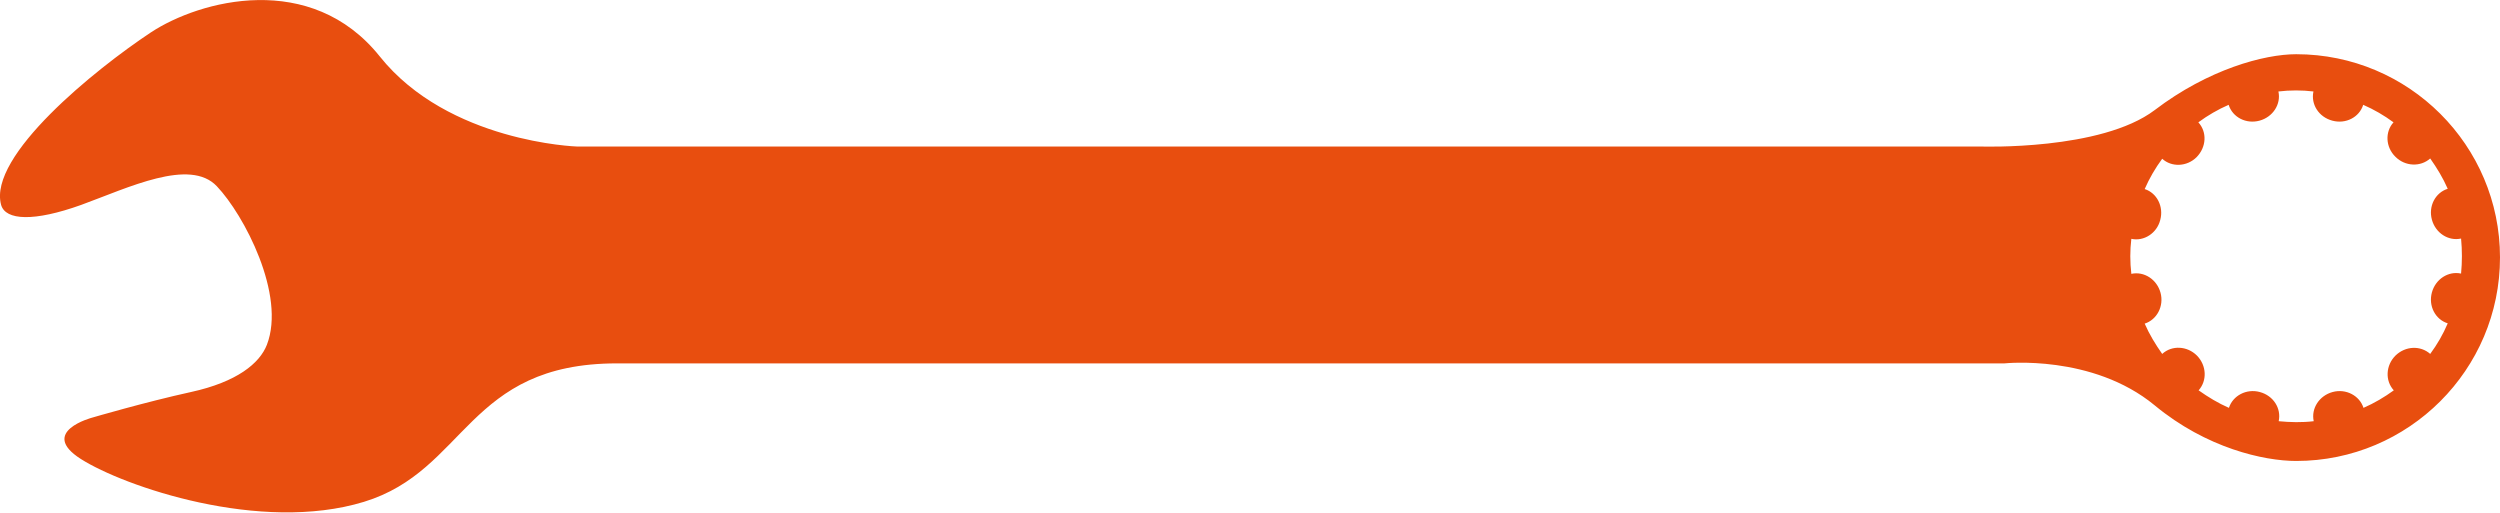 <?xml version="1.0" encoding="utf-8"?>
<!-- Generator: Adobe Illustrator 26.5.0, SVG Export Plug-In . SVG Version: 6.00 Build 0)  -->
<svg version="1.1" id="Ebene_1" xmlns="http://www.w3.org/2000/svg" xmlns:xlink="http://www.w3.org/1999/xlink" x="0px" y="0px"
	 viewBox="0 0 899.2 184.4" style="enable-background:new 0 0 899.2 184.4;" xml:space="preserve">
<style type="text/css">
	.st0{fill:#2D95D3;}
	.st1{fill:#E84E0F;}
	.st2{fill:#E84E0F;stroke:#E84E0F;stroke-width:0.73;stroke-miterlimit:10;}
	.st3{fill:#E84E0F;stroke:#E84E0F;stroke-width:0.374;stroke-miterlimit:10;}
</style>
<g>
	<g>
		<g>
			<path class="st0" d="M1770.9-520.8c0,0-10.9-24.3-23.8-49.7c-14.3-28.2-29.3-52.1-31.2-59.8c-1.3-5.3,2.1-5.3,3.1-9.3
				c1-4-4.3-8.3-8.3-10.3c-4-2-13,0.7-20.7,2.2c-7.7,1.5-14.7,3.5-20.1,7.3c-5.3,3.8-9.7,4.7-9.7,4.7s-69.7,14.2-71.8,14.9
				c-2.1,0.6-1.5,2.4-1.5,2.4l0.4,2l-458.8,88.2c0,0-28.6,40-30.5,43c-1.9,3-1.9,5.8-1.9,5.8v5v3.2l5-3.2v3.2l5-3.2v3.2l5-3.2v3.2
				l5-3.2v3.2l5-3.2v3.2l5-3.2v3.2l5-3.2v3.2l5-3.2v3.2l5-3.2v3.2l5-3.2v3.2l5-3.2v3.2l5-3.2v3.2l5-3.2v3.2l5-3.2v3.2l5-3.2v3.2
				l5-3.2v3.2l5-3.2v3.2l5-3.2v3.2l5-3.2v3.2l5-3.2v3.2l5-3.2v3.2l5-3.2v3.2l5-3.2v3.2l5-3.2v3.2l5-3.2v3.2l5-3.2v3.2l5-3.2v3.2
				l5-3.2v3.2l5-3.2v3.2l5-3.2v3.2l5-3.2v3.2l5-3.2v3.2l5-3.2v3.2l5-3.2v3.2l5-3.2v3.2l5-3.2v3.2l5-3.2v3.2l5-3.2v3.2l5-3.2v3.2
				l5-3.2v3.2l5-3.2v3.2l5-3.2v3.2l5-3.2v3.2l5-3.2v3.2l5-3.2v3.2l5-3.2v3.2l5-3.2v3.2l5-3.2v3.2l5-3.2v3.2l5-3.2v3.2l5-3.2v3.2
				l5-3.2v3.2l5-3.2v3.2l5-3.2v3.2l5-3.2v3.2l5-3.2v3.2l5-3.2v3.2l5-3.2v3.2l5-3.2v3.2l5-3.2v3.2l5-3.2v3.2l5-3.2v3.2l5-3.2v3.2
				l5-3.2v3.2l5-3.2v3.2l5-3.2v3.2l5-3.2v3.2l5-3.2v3.2l5-3.2v3.2l5-3.2v3.2l5-3.2v3.2l5-3.2v3.2l5-3.2v3.2l5-3.2v3.2l5-3.2v3.2
				l5-3.2v3.2l5-3.2v3.2l5-3.2v3.2l5-3.2v3.2l5-3.2v3.2l5-3.2v3.2l5-3.2v3.2l5-3.2v3.2l5-3.2v3.2l5-3.2v3.2l5-3.2v3.2l5-3.2v3.2
				l5-3.2v3.2l5-3.2v3.2l5-3.2v3.2l5-3.2v3.2l5-3.2v3.2l5-3.2v3.2l5-3.2v3.2l5-3.2v3.2l5-3.2v3.2l5-3.2v3.2l5-3.2v3.2l5-3.2v3.2
				l5-3.2v3.2l5-3.2v3.2l5-3.2v3.2l5-3.2v3.2l5-3.2v3.2l5-3.2v3.2l5-3.2v3.2l5-3.2v3.2l5-3.2v3.2l5-3.2v3.2l5-3.2v3.2l5-3.2v3.2
				l5-3.2v3.2l5-3.2v3.2l5-3.2v3.2l5-3.2v3.2l5-3.2v3.2l5-3.2l3.2-20.6c7.3-0.6,12.2-1,17.8-2.2c5.6-1.2,59.7-14.2,65.9-16.6
				C1773.4-514.8,1772.3-518.5,1770.9-520.8 M1714.1-513.1c-7.3,1.8-15.4,2.2-23-3.4c-7.6-5.6-29.5-19.9-37.1-28.3
				c-5-5.5-7.9-11.6-10.3-23.2c-2.4-11.6-6-30.3-6-30.3s-1.7-9.3,6.5-11.2c8.2-1.9,25.4-4.8,25.4-4.8s8.6-2.5,11.3,4.7
				c2.7,7.3,22.3,53,38.1,79C1723.7-522.6,1721.4-514.9,1714.1-513.1"/>
		</g>
	</g>
</g>
<g>
	<g>
		<g>
			<path class="st1" d="M2088.4-1434.2l75.5-1.3l0.2,2.6c7.2-0.6,6.7,3.8,6.7,3.8l0.6,7.5c0,0,55.9-5.3,86.6-6.9
				c30.8-1.6,41.2,10.6,41.2,10.6c8.8-2.1,9.9,4.4,9.9,4.4l0.8,10.3l10.9-0.9l16.2,4.2c0,0,3.3,1.2,3.4,3.5c0.2,2.3,0.4,5.5,0.4,5.5
				l43.4,8.9l1.3,16.7l-41.5,15.7c0,0,0.3,3.2,0.4,5.5c0.2,2.3-2.9,4-2.9,4l-15.3,6.7l-10.9,0.9l0.8,10.3c0,0,0,6.6-9,5.9
				c0,0-8.5,13.7-39.1,17c-30.6,3.3-86.6,6.9-86.6,6.9l0.6,7.5c0,0,1.2,4.2-6,4.8l0.2,2.6l-47.4,6.7l-3.1,28.7c0,0-1.5,5.4-9.6,7.3
				c-8.1,1.9-14.6,3.1-14.6,3.1v2.3c0,0,10.3-1.1,9.6,3.8c-0.8,5-6.3,27.7,0.2,46.3c1.7,5,10.9,16.9,6.7,19.9
				c-4.2,3.1-29.5,6.5-29.5,6.5s6.9,6.1,1.2,10c-5.8,3.8-13,0.4-21.1,9.6c-8,9.2-8.8,30.2-10.3,39c-1.5,8.8-6.1,39.8-13,59
				c-6.9,19.1-16.5,49.8-13,75c3.5,25.3,19.3,38.7,44.6,41c0,0,15.1,0.4,14.4,10.4l48.6,5c0,0,8.4-0.4,8.1,6.1c0,0,16.5,6.9,16.1,13
				c-0.4,6.1-5.4,8.4-5.4,8.4s6.1,4.2-1.5,11.5c0,0,1.9,134.8-6.1,157c-8.1,22.2-34.9,35.8-57.1,35.8h-186.5c0,0-23.2,1-38.9-45.7
				c-15.7-46.7-6.1-90.4-6.1-90.4s1.5-9.6,15.3-14.9c0,0-2.1-6.5,1-8.8c0,0-3.8-4.6-3.8-9.6c0,0-5-3.8-4.6-9.6
				c0.4-5.8,0-19.2,0-19.2s0-3.8,4.2-8.8c4.2-5,28-33.3,28-33.3s5.4-6.9,3.4-19.9c-1.9-13-11.9-89.6-0.8-151.3
				c11.1-61.6,19.1-68.9,14.6-90.4c-4.6-21.4-18-30.6-43.3-32.5c-25.3-1.9-57.2-2.8-69.7-14.6c-6.5-6.1-11.1-16.5-11.1-16.5h-3.8
				c0,0-15.4-10.2-20.3-27.2c-4.6-16.1,1.2-13-11.9-28c-13-14.9-13-21.4-14.6-34.5c-1.5-13,0.4-29.9,6.9-38.3
				c6.5-8.4,8-11.9,8.8-24.5c0.8-12.6,15.3-31,25.7-33.7c10.3-2.7,70.4-13.4,70.4-13.4s8.4-2.3,21.8,7.7l140.9-5.4
				c0,0,5.4-6.5,14.2-6.9c8.8-0.4,33.7,0,33.7,0s6.5-1.2,14.2,7.7H2088.4z"/>
		</g>
	</g>
</g>
<g>
	<g>
		<g>
			<path class="st1" d="M3575.3-827.6h-224.2v0c0,0,1.4-6.8-4.6-11.5c-6.4-5-8.6-14.3-8.8-32.6c-0.2-13.5,1.4-67.6,7.5-115
				c6-47.4,7.3-72.3,6.7-108.9c-0.7-36.6-5.4-97.7-5.8-127.3c-0.3-24.2-2.2-31.5,1.6-50.6c3.8-19.1,9.5-38.8-41.1-38.2
				c-50.6-0.6-44.9,19.1-41.1,38.2c3.8,19.1,1.9,26.4,1.6,50.6c-0.4,29.6-5.1,90.7-5.7,127.3c-0.6,36.6,0.6,61.4,6.7,108.9
				c6.1,47.4,7.7,101.5,7.5,115c-0.2,18.4-2.3,27.6-8.8,32.6c-6,4.7-4.7,11.5-4.7,11.5v0H3038c-5.6,0-10.2,4.6-10.2,10.2
				c0,4,2.4,7.5,5.7,9.1v102.8c0,1.5,1.2,2.7,2.7,2.7h2.1v195.6c0,5.9,4.8,10.8,10.8,10.8h515c5.9,0,10.8-4.8,10.8-10.8v-195.6h2.1
				c1.5,0,2.7-1.2,2.7-2.7v-102.8c3.4-1.7,5.7-5.1,5.7-9.1C3585.5-823.1,3580.9-827.6,3575.3-827.6 M3306.6-1223.9
				c-11.1,0-20.1-9-20.1-20.1c0-11.1,9-20.1,20.1-20.1c11.1,0,20.1,9,20.1,20.1C3326.8-1232.9,3317.7-1223.9,3306.6-1223.9"/>
		</g>
	</g>
</g>
<g>
	<g>
		<g>
			<path class="st0" d="M1956.6-1134.6c-2.2,0-4,0.9-4,2.1v0.6h-104.8c0.1-1,0.1-0.5,0.1-1.6c0-15.7-12.9-66.9-19.4-91.4
				c0.3-0.4,0.5-0.8,0.6-1.3l8.2-35.7c0.4-1.7-0.7-3.5-2.4-3.9l-18.7-4.2c-1.2-0.3-2.3,0.1-3.1,0.9c-18.9-35-53.1-57.8-94.9-57.8
				c-8.8,0-17.2,1-25.4,3c-0.8-3.8-5.4-2.8-5.4-2.8c-11.1,2.3-18.9,6.9-18.9,6.9s-3.9,1.7-2.9,6.5c-4.9,2.7-9.6,5.8-13.9,9.3
				c-2.5-2.9-6.3-0.1-6.3-0.1c-8.9,7-16.1,16-16.1,16s-2.7,3.2,0.3,7.2c-3.3,4.6-6.2,9.5-8.7,14.7c-3.7-2.1-5.6,1.6-5.6,1.6
				c-4.9,10.2-8,22.4-8,22.4s-1.1,4.4,3.9,6.5c-0.9,5.6-1.4,11.4-1.4,17.3c0,12.8,2.3,25,6.2,36.4c1.6,4.6,4.6,16.7,2.3,23.6
				c-2.3,6.9-14.3,30.7-1.5,43.4c12.8,12.8,25.5,10.3,36.6,5.7c11.1-4.6,20.5-9.6,28.9-6.7c11.3,3.9,23.4,6.1,36.1,6.1h105
				c0,0,17.8-0.6,23.2-14.8h106.2v25.9c0,1.1,1.8,2.1,4,2.1c2.2,0,4-0.9,4-2.1v-34C1960.6-1133.7,1958.8-1134.6,1956.6-1134.6"/>
		</g>
	</g>
</g>
<g>
	<g>
		<g>
			<path class="st0" d="M3524.4-1142.9c5.5,1.8,11.3,2.8,17.3,2.8c6,0,11.8-1,17.3-2.8v-105.2c-5.4-1.8-11.3-2.8-17.3-2.8
				c-6.1,0-11.9,1-17.3,2.8V-1142.9z"/>
			<rect x="3524.4" y="-1167.2" class="st0" width="34.6" height="5.9"/>
			<rect x="3524.4" y="-1226" class="st0" width="34.6" height="5.9"/>
			<path class="st0" d="M3541.7-1212.6c5.5,0,10,4.5,10,10v18.4c0,5.5-4.5,10-10,10h0c-5.5,0-10-4.5-10-10v-18.4
				C3531.7-1208.1,3536.2-1212.6,3541.7-1212.6L3541.7-1212.6z"/>
		</g>
	</g>
</g>
<g>
	<g>
		<g>
			<path class="st0" d="M139.5-951.9v-57.8c0-47.1,36.2-79.2,36.2-79.2v50.3h-2.5c-1.1,0-2.1,0.9-2.1,2.1l0.5,24.5
				c0,6.5,6.2,7.4,6.2,7.4h52.9v55.7L139.5-951.9z"/>
			<path class="st0" d="M1352.3-987.5H529.2v-23.3c0-2.3-1.9-4.2-4.2-4.2H379.4v-11h8.9c2.5,0,4.5-2,4.5-4.5v-9.5
				c0-2.5-2-4.5-4.5-4.5h-28.5c-2.5,0-4.5,2-4.5,4.5v9.5c0,2.5,2,4.5,4.5,4.5h8.9v11H224.5c-2.3,0-4.1,1.9-4.1,4.2v23.3h-99
				c-1.1,0-2.1,0.9-2.1,2.1v2.7H95.6v-29.9c0-56.9-33.2-79.2-33.2-79.2v50.3h0.5c1.1,0,2.1,0.9,2.1,2.1v20.6c0,6.5-6.2,7.4-6.2,7.4
				H17.5v118.8c-1.4,13.1,3.2,36.1,3.2,36.1s26.1,124.5,34.2,149.2c8.1,24.7,37.8,33.9,37.8,33.9v-229.1h26.6v2.7
				c0,1.1,0.9,2.1,2.1,2.1h1230.9c1.1,0,2.1-0.9,2.1-2.1v-85.5C1354.4-986.6,1353.5-987.5,1352.3-987.5"/>
			<path class="st0" d="M527.7-908.9v46.4l-17.1,13.7h-41.5L454.9-863v-14.2H309.8c0,0-10.7,0-14.7,12.2
				c-3.9,12.2-49.3,158.8-49.3,158.8s-8.3,18.6-33.7,32.3v-165.7c0,0,1-10.3,6.8-13.7v-61.1L527.7-908.9z"/>
			<polygon class="st0" points="1349.9,-952.5 1441,-952.5 1447.6,-941.8 1472,-941.8 1472,-932.9 1349.3,-932.9 			"/>
		</g>
	</g>
</g>
<g>
	<g>
		<g>
			<path class="st1" d="M1676.7-1205.4h-127.9c-12.3,0-21.4,3.1-27.1,9.2c-9.3,10-8.4,26-8.4,26l0.1,0.6v364.2c4,0.7,7,4.1,7,8.3
				v68.1c0,4.6-3.7,8.4-8.4,8.4h-31.2c-4.6,0-8.4-3.8-8.4-8.4v-68.1c0-4.1,3-7.6,7-8.3v-362.8c0-0.8-0.1-2-0.1-3.5
				c0-9.2,1.9-30.6,17.3-47.4c12.4-13.5,30-20.3,52.3-20.3h127.9V-1205.4z"/>
			<path class="st1" d="M1733.5-1115h-102.4c-9.8,0-17.1,2.5-21.7,7.3c-7.4,8-6.7,20.8-6.7,20.8l0.1,0.4v352.6
				c3.2,0.6,5.6,3.3,5.6,6.6v54.5c0,3.7-3,6.7-6.7,6.7h-25c-3.7,0-6.7-3-6.7-6.7v-54.5c0-3.3,2.4-6,5.6-6.6v-351.4
				c0-0.6-0.1-1.6-0.1-2.8c0-7.4,1.5-24.5,13.8-37.9c9.9-10.8,24-16.2,41.8-16.2h102.4V-1115z"/>
			<path class="st1" d="M1784.3-1035.1h-73.9c-7.1,0-12.4,1.8-15.7,5.3c-5.4,5.7-4.8,15-4.8,15l0,0.3v327.3c2.3,0.4,4,2.4,4,4.8
				v39.4c0,2.7-2.2,4.8-4.8,4.8h-18c-2.7,0-4.9-2.2-4.9-4.8v-39.4c0-2.4,1.8-4.4,4-4.8v-326.5c0-0.5,0-1.1,0-2c0-5.3,1-17.7,10-27.4
				c7.2-7.8,17.3-11.7,30.2-11.7h73.9V-1035.1z"/>
		</g>
	</g>
</g>
<g>
	<g>
		<g>
			<path class="st1" d="M2610.5-938.8c-30.7,0-55.6-25-55.6-55.6c0-30.7,25-55.6,55.6-55.6c30.7,0,55.6,25,55.6,55.6
				C2666.1-963.8,2641.2-938.8,2610.5-938.8 M2610.5-1043.5c-27,0-49,22-49,49c0,27.1,22,49,49,49c27,0,49-22,49-49
				C2659.5-1021.5,2637.5-1043.5,2610.5-1043.5"/>
			<path class="st1" d="M2636.1-934.2c0,14.2-11.5,25.6-25.6,25.6c-14.2,0-25.6-11.5-25.6-25.6c0-14.1,11.5-25.6,25.6-25.6
				C2624.7-959.9,2636.1-948.4,2636.1-934.2"/>
			<path class="st1" d="M2625.3-1034.6c0,2.6-2.1,4.7-4.7,4.7h-20.3c-2.6,0-4.7-2.1-4.7-4.7v-8.9c0-2.6,2.1-4.7,4.7-4.7h20.3
				c2.6,0,4.7,2.1,4.7,4.7V-1034.6z"/>
			<path class="st1" d="M2625.3-1061c0,2.6-2.1,4.7-4.7,4.7h-20.2c-2.6,0-4.7-2.1-4.7-4.7v-70.4c0-2.6,2.1-4.7,4.7-4.7h20.2
				c2.6,0,4.7,2.1,4.7,4.7V-1061z"/>
			<path class="st1" d="M2624.9-1043.5c0,0-7.8-6.6-7.4-18.6h-14c0.4,11.9-7.4,18.6-7.4,18.6H2624.9z"/>
			<path class="st1" d="M2615.3-933l16.5-60.2c0,0,5-9.9,7.4-0.8c2.5,9.1,101.4,381.9,101.4,381.9s45.4,212,47,301.9L2615.3-933z"/>
			<path class="st1" d="M2605.7-933l-16.5-60.2c0,0-4.9-9.9-7.4-0.8c-2.5,9.1-101.4,381.9-101.4,381.9s-45.4,212-47,301.9
				L2605.7-933z"/>
			<path class="st1" d="M2664.8-778.4c0,2.6-2.1,4.7-4.7,4.7h-103.6c-2.6,0-4.7-2.1-4.7-4.7v-8.8c0-2.6,2.1-4.7,4.7-4.7h103.6
				c2.6,0,4.7,2.1,4.7,4.7V-778.4z"/>
			<path class="st1" d="M2857.7-774H2751c0,0-4.1,18.6-8.8,18.6c-4.7,0-8.8,0.6-11.3-6.3c-2.5-6.9-11-12-11-12c0,5.4-4.7,5-4.7,5
				h-26.4V-797h26.4c0,0,4.7-0.3,4.7,5c0,0,8.5-5,11-12c2.5-6.9,6.6-6.3,11.3-6.3c4.7,0,8.8,18.6,8.8,18.6h106.7V-774z"/>
		</g>
	</g>
</g>
<g>
	<g>
		<g>
			<path class="st0" d="M3930.2-1106.1c0,0,17,82,20.9,101.2c3.9,19.2,8.2,46.2,8.2,55.6v183.9c0,6.3-5.1,11.4-11.4,11.4h-57
				c-6.3,0-11.4-5.1-11.4-11.4v-105.7c-25.3,1.6-103.2,6.2-136.6,5.9c-40.2-0.4-139.6-7.3-195.8-4.5c-56.1,2.8-139.8,5.9-208,5.3
				c-68.2-0.6-236.5-4.3-328.4,2.6c-30.3,2.3-39.6,5.2-45.6-4.8c0,0-2-3.3-2.5-10.3c-1.4-20.6-1.4-64.6,3.6-72.3
				c6.3-9.7,15.3-7.2,45.6-5.3c92,5.8,260.2,0.1,328.4-1.2c68.2-1.4,151.8,0.7,208,2.9c56.1,2.2,155.6-5.9,195.7-6.8
				c32.9-0.7,109.2,2.9,135.6,4.3v-3.4c0,0,27.5-135.2,29.7-142.3c2.2-7.1,3.9-13.2,11.6-13.2
				C3928.5-1114.4,3930.2-1106.1,3930.2-1106.1"/>
		</g>
	</g>
</g>
<g>
	<g>
		<g>
			<path class="st0" d="M2322.7-841.3l-4-34.7v-80.3c0-4.7-10.4-8.6-10.4-8.6v-1.5c0-0.3,0.3-0.6,0.6-0.6h27.7
				c0.3,0,0.6,0.3,0.6,0.6v1.5c0,0-10.4,4-10.4,8.6v80.3L2322.7-841.3"/>
		</g>
	</g>
</g>
<g>
	<g>
		<g>
			<path class="st0" d="M2373.4-367.5c1,2.3,10.9,12.7,12.7,14.5c1.8,1.8,0.8,2.2,0.8,2.2c-6.1-1.6-5-2.2-5.9-4.7
				c-0.9-2.4-4.9-2.9-6.1-3.2c-1.9-0.5-2.7,2-2.7,2l-7.9-2.1c0,0,1.2-3.6-6-5.5c-8.1-2.1-26.6-9.5-29.6-10.9c-3-1.4-3.6,1-3.6,1
				l-7,26.8c0,0-0.6,2.4,2.7,2.6c3.3,0.3,23.1,2.9,31.1,5c7.3,1.9,7.9-1.9,7.9-1.9l7.9,2.1c0,0-0.6,2.5,1.3,3.1
				c1.1,0.3,4.9,1.8,6.8,0.2c2-1.7,1.4-2.8,7.5-1.2c0,0,0.7,0.9-1.8,1.6c-2.5,0.7-16.2,5-18.2,6.5c-2,1.5-1.4,3.9,0.3,3.5
				c1.8-0.5,16.9-5.9,20.5-6.4c0,0-0.3,1,0.9,1.3c1.1,0.3,5.4,1.1,7.7-2.6c0,0,0.9-1.3,2.3-0.9c1.4,0.4,2.8,0.7,2.8,0.7
				s1.4,0.2,1.1,1.5c-0.3,1.3-0.7,2.8-0.7,2.8s-0.6,1.6,0.8,2c1.3,0.3,5.6,1.5,7.8-0.5c0,0,2.4-2.2,3.5-1.9c0.9,0.2,2.9,0.8,2.9,0.8
				s1.4,0.2,1.1,1.5c-0.3,1.3-0.7,2.8-0.7,2.8s-0.6,1.6,0.8,2c1.3,0.3,5.6,1.5,7.8-0.5c0,0,2.4-2.2,3.5-1.9c0.9,0.2,2.9,0.8,2.9,0.8
				s1.4,0.2,1.1,1.5c-0.3,1.3-0.7,2.8-0.7,2.8s-0.6,1.6,0.8,2c1.3,0.3,5.6,1.5,7.8-0.5c0,0,2.4-2.2,3.5-1.9c0.9,0.2,2.9,0.8,2.9,0.8
				s1.6,0.2,1.2,1.5c-0.2,0.9-0.6,2.3-0.6,2.3s-0.6,1.5,0.6,1.8c1,0.3,5.7,1.6,9.4-2.4c0,0,0.3-0.5,1.5-0.1c1,0.3,3.5,0.9,3.5,0.9
				s1.2,0.4,0.9,1.5c-0.2,0.8-0.7,2.5-0.7,2.5s-0.3,1.1,0.8,1.4c0.9,0.2,4.6,1.2,12-0.9c0,0,1.8-0.9,2-1.9l1.3-5.1l-14.6-3.8
				l0.8-3.1l14.7,3.8l1.3-5.1c0.3-1.1-0.8-2.7-0.8-2.7c-5.3-5.4-9.1-6.4-10-6.6c-1.1-0.3-1.4,0.8-1.4,0.8s-0.4,1.6-0.6,2.5
				c-0.3,1.2-1.5,0.9-1.5,0.9s-2.5-0.7-3.5-0.9c-1.2-0.3-1.3-0.9-1.3-0.9c-1.3-5.3-6-6.4-7-6.7c-1.2-0.3-1.4,1.3-1.4,1.3
				s-0.4,1.4-0.6,2.3c-0.3,1.3-1.8,0.7-1.8,0.7s-2-0.5-2.9-0.8c-1.1-0.3-2.1-3.4-2.1-3.4c-0.9-2.8-5.3-4-6.6-4.3
				c-1.4-0.4-1.7,1.3-1.7,1.3s-0.4,1.5-0.7,2.8c-0.3,1.3-1.7,0.8-1.7,0.8s-2-0.5-2.9-0.8c-1.1-0.3-2.1-3.4-2.1-3.4
				c-0.9-2.8-5.3-4-6.6-4.3c-1.4-0.4-1.7,1.3-1.7,1.3s-0.4,1.5-0.7,2.8c-0.3,1.3-1.7,0.8-1.7,0.8s-2-0.5-2.9-0.8
				c-1.1-0.3-2.1-3.4-2.1-3.4c-0.9-2.8-5.3-4-6.6-4.3c-1.4-0.4-1.7,1.3-1.7,1.3s-0.4,1.5-0.7,2.8c-0.3,1.3-1.7,0.8-1.7,0.8
				s-1.3-0.4-2.8-0.7c-1.4-0.4-1.5-1.9-1.5-1.9c-0.2-4.4-4.3-5.7-5.5-6c-1.1-0.3-1.4,0.7-1.4,0.7c-2.8-2.2-13.4-14.3-14.7-15.6
				C2374.1-371.7,2372.4-369.8,2373.4-367.5 M2455.2-327.4l-0.8,3.1L2344.5-353c-0.9-0.2-1.4-1.1-1.2-2c0.2-0.9,1.1-1.4,2-1.2
				L2455.2-327.4z"/>
		</g>
	</g>
</g>
<g>
	<g>
		<g>
			<path class="st0" d="M3003.1-446.1c-3.2,4.1-6.6,1.5-6.6,1.5c-222.8-101.5-347.7-14.3-360.2,6.9c-29.8,46.7,9.3,87.6,9.3,87.6
				c10.5,13.3,38.8,23.2,40.1,28.2c1.2,4.4-3.2,5.3-9.9,14.6c-8.3,14.5,11.2,12.9,11.2,12.9c46.9-6.5,88-22.4,88-22.4
				c112.5-6.8,134.7-40.7,142.8-51.3c8.5-11.2,21.1-45.1,21.1-45.1c4.9-9.9,15.8-5.1,15.8-5.1s30.3,17.1,39.8,22.7
				c9.4,5.6,15.8,2.7,15.8,2.7l74.8-14.3c0,0,571.8-85.3,589.1-96.5c0,0-29.6-67.3-178.5-46.9c-148.9,20.4-459.9,59.2-459.9,59.2
				S3006.3-450.3,3003.1-446.1 M2844.5-451.3c43.8-6.1,62.2,8.7,64.3,24.5c4.6,90.8-136.1,86.2-173.9,86.7
				c-37.8,0.5-83.6-16.8-88.2-54c-4.6-37.2,45.9-42.3,45.9-42.3S2795.5-446.7,2844.5-451.3"/>
			<path class="st0" d="M2817.4-743.9c-28.6-13.1-107.6-18.9-125.9,32.1c-18.4,51,10.7,84.8,40.8,105c25.7,17.4,21.7,44.1,21.7,44.1
				c-0.2,5.1,2.8,7.2,5.9,8.9c1.9,1.1,9.4,3.3,14-4.6c5.6-10.7,13.5-16.6,13.5-16.6c86.7-38.5,189.7,65.9,205.5,93.1
				c25.8,44.4,81.9,68.8,81.9,68.8c16.3,14.3,29.2,13.3,29.2,13.3s277.4,29.6,384.5,41.8c107.1,12.2,183.6-15.3,183.6-15.3
				c-10.2-9.2-78.5-32.6-137.7-49c-59.1-16.3-393-72.8-393-72.8c-25.2-4.7-104-15.6-126.1-34.7c-22.1-19.1-117.8-74.1-117.8-74.1
				c-11.4-6.8-7.7-25-7.7-25C2903.1-703.7,2845.7-731,2817.4-743.9 M2732.8-710.8c4.1-4.8,41.8-36.7,91.8-8.2
				c53.5,33.2,46.3,75,37.7,90.8c-3.6,6.6-28,49-95.4,18.9C2687.4-648.6,2728.8-706.1,2732.8-710.8"/>
			<path class="st0" d="M3126.8-478.3c-13.3,0-24.1,10.8-24.1,24.1c0,13.3,10.8,24.1,24.1,24.1c13.3,0,24.1-10.8,24.1-24.1
				C3150.9-467.5,3140.1-478.3,3126.8-478.3"/>
		</g>
	</g>
</g>
<path class="st2" d="M2709.5,1142.8h14.2l0-120.2c0,0-4.1-72.3,21.7-116c13.9-23.5,46.8-52.9,93.8-52.9l187.7,4.9
	c0,0,32.9,0,46.7,16c13.8,16,39.1,38.7,63.6,38.7c24.5,0,76,5.8,83.6,6.7c7.6,0.9,21.4,4.4,22.7,12c1.3,7.6-8.4,16-29.4,17.8
	c-20.9,1.8-116.7-4.8-142.3-10.7c-5.8-1.3-8-7.6-12-11.6c-4-4-5.8-7.3-22.2-7.3l-188.1-2.9c-66.7,0-57.9,62.2-57.9,62.2v163.2h7.8
	c0,0,16.8,3.3,33.2,3.3c16.4,0,277.5-3.3,277.5-3.3s16.4-4.6,29.9-5.5c0.4-2.7,1.9-7.7,7.3-9.9v-2.6c0,0-5.4-0.8-6-4.1
	c-0.6-3.6,5.8-5.8,5.8-5.8v-2.1c0,0-5.4-0.8-6-4.1c-0.6-3.6,5.8-5.8,5.8-5.8v-2.1c0,0-6.7-0.8-6-4.1c0.5-2.5,7.6-10.1,8.3-16.2
	c0.3-2.5,0.4-5.1,0.4-7.2h-0.5c-14.3-2.8-14-24.5-14-24.5s-17.1-2.5-17.8-7.4c0,0-5.9-3.8-2.5-10.8c3.5-7,38.5-8.4,46.5-8.4
	c8,0,43,1.4,46.5,8.4c3.5,7-2.4,10.8-2.4,10.8c-0.7,4.9-17.9,7.4-17.9,7.4s0.3,21.2-13.6,24.4c0.2,4.3,1.1,10.4,4.2,14.5
	c1.5,2.1,2.8,0.5,4,3.4c0.9,2.3-1.5,4.6-1.5,4.6v2.1c0,0,5.4,0.8,6,4.1c0.6,3.6-5.8,5.8-5.8,5.8v2.1c0,0,5.4,0.8,6,4.1
	c0.6,3.6-5.8,5.8-5.8,5.8v2.1c0,0,5.4,0.8,6,4.1c0.6,3.6-5.8,5.8-5.8,5.8v2.2c0,0,4.9,0.7,5.9,3.6c3.6,0.7,11.8,3,13.3,10.5
	c0.9,4.7,6.1,48.6-10.3,51c-0.8,0.1-1.7,0.2-2.7,0.4c-0.9,2.2-3,5.2-7.6,7.1v2.6c0,0,5.4,0.8,6,4.1c0.6,3.6-5.8,5.8-5.8,5.8v2.1
	c0,0,5.4,0.8,6,4.1c0.6,3.6-5.8,5.8-5.8,5.8v2.1c0,0,5.4,0.8,6,4.1c0.6,3.6-5.8,5.8-5.8,5.8v2.1c0,0,5.4,0.8,6,4.1
	c0.6,3.6-5.8,5.8-5.8,5.8v2.1c0,0,5.4,0.8,6,4.1c0.6,3.6-5.8,5.8-5.8,5.8v2.1c0,0,5.4,0.8,6,4.1c0.6,3.6-5.8,5.8-5.8,5.8v2.1
	c0,0,5.4,0.8,6,4.1c0.6,3.6-5.8,5.8-5.8,5.8v2.1c0,0,4.5,0.7,5.7,3.2l9.7,0.8c0,0,11.2-0.3,11.2,8v47.9c0,0,9.4,17.8,7.3,29
	c-2.1,11.2-9.1,26.6-7,50c2.1,23.4,8,39.2,8,89.5c0,50.4-1.1,144.1-1.1,144.1s2.8,20.6-26.2,20.6h-46.5c-29,0-26.2-20.6-26.2-20.6
	s-1-93.7-1-144.1c0-50.4,5.9-66.1,8-89.5c2.1-23.4-4.9-38.8-7-50c-2.1-11.2,7.3-29,7.3-29V1305c0-8.4,11.2-8,11.2-8l5.2-0.4
	c0.4-2.7,1.8-7.7,7.3-10v-2.6c0,0-5.4-0.8-6-4.1c-0.6-3.6,5.8-5.8,5.8-5.8v-2.1c0,0-5.4-0.8-6-4.1c-0.6-3.6,5.8-5.8,5.8-5.8v-2.1
	c0,0-5.4-0.8-6-4.1c-0.6-3.6,5.8-5.8,5.8-5.8v-2.2c0,0-5.4-0.8-6-4.1c-0.6-3.6,5.8-5.8,5.8-5.8v-2.2c0,0-5.4-0.8-6-4.1
	c-0.6-3.6,5.8-5.8,5.8-5.8v-2.2c0,0-5.4-0.8-6-4.1c-0.6-3.6,5.8-5.8,5.8-5.8v-2.1c0,0-5.4-0.8-6-4.1c-0.6-3.6,5.8-5.8,5.8-5.8v-0.5
	c-9.9-0.4-17.5-2-18.4-5.5l-0.9-4.7l-291,18.2l-17.8,4.7l-26,2l0,672.8c0,1.6-1.3,3-3,3h-61.9c-1.6,0-3-1.3-3-3l0-684.2h-5.3
	c0,0-12.6-1.9-12.6-12.2v-15.4c0,0-15.4,1.9-15.4-8.9v-10.8C2690.3,1157.8,2689.4,1142.8,2709.5,1142.8z"/>
<g>
	<g>
		<g>
			<path class="st0" d="M3597.6,1538c-26.8-116.6-77.7-176.4-87.2-199.5c-9.5-23.1,1.1-47.3,1.1-54.1c0-6.8,2.6-6.8,6.3-11
				c3.7-4.2-2.1-21.5-17.8-28.4c-15.8-6.8-136-15.7-136-15.7v4.7h-43.6c0-10-5.2-9.5-5.2-9.5h-126.5v-5.8H3125v6.3h-143.9
				c-17.3,0-17.3,13.1-17.3,13.1v19.9v1h-7.9c0-9.6-6.4-8.8-6.4-8.8h-50.1c-5.2,0-4,8.4-4,8.4h-8.4c-2.4,0-2.4,5.2-2.4,5.2h-38.8
				c-6,0-4,6.8-4,6.8h-14.4c0-6.4-4.8-4.8-4.8-4.8s-59.7,9.9-74.1,13.5c-14.4,3.6-13.2,17.2-13.2,17.2v13.7h-62.6
				c0,0-4.1,0.4-5.2,5.2c-1.1,4.8-4.1-1.9-5.2-4.8h-12.7c0,0-4.1,0.4-5.2,5.2c-1.1,4.8-4.1-1.9-5.2-4.8h-12.7c0,0-4.1,0.4-5.2,5.2
				c-1.1,4.8-4.1-1.9-5.2-4.8h-12.7c0,0-4.1,0.4-5.2,5.2c-1.1,4.9-4.1-1.9-5.2-4.8h-6c-7.1,0-16.5,9.7-16.5,12.8
				c0,3.1,10,12.9,17.1,12.9h13.2c0,0,4.1-0.4,5.2-5.2c1.1-4.8,4.1,1.9,5.2,4.8h12.7c0,0,4.1-0.4,5.2-5.2c1.1-4.8,4.1,1.9,5.2,4.8
				h12.7c0,0,4.1-0.4,5.2-5.2c1.1-4.8,4.1,1.9,5.2,4.9h12.7c0,0,4.1-0.4,5.2-5.2c1.1-4.8,4.1,1.9,5.2,4.8h54.8v15.2
				c0,0-1.2,13.6,13.2,17.2c14.4,3.6,74.1,13.5,74.1,13.5s4.8,1.6,4.8-4.8h14.4c0,0-2,6.8,4,6.8h38.8c0,0,0,5.2,2.4,5.2h8.4
				c0,0-0.3,1.9,0,3.8v94.1c-0.4,5.6-6.4,16.4-10,20.8c-3.6,4.4-3.2,16-3.2,28.8V1774c0,0,0.4,13.2-2.4,16
				c-2.8,2.8-22.5,19.2,56.4,19.2c78.9,0,59.2-16.4,56.4-19.2c-2.8-2.8-2.4-16-2.4-16v-237.1c0-12.8-1.3-24-1.3-28.8h20.4
				c0,0,11.6-0.8,11.6-10.4c0-12.4-36.4-22.4-63.3-26v-82.7h7c0.3,13.1,0.7,23.9,1.3,29.9c2.6,28.4,106.6,73,111.3,74
				c4.7,1,14.2-2.1,14.2-2.1l47.3,5.2c4.2,7.3,21,8.4,21,8.4h150.2c0,0,15.8,17.3,26.8,21.5c11,4.2,43-3.2,43-3.2l1.1,6.3
				c0,0,7.4-1,19.4-1c12.1,0,14.7,13.7,14.7,13.7s10.5,64.1,10.5,72.4c0,8.4,9.4,9.5,9.4,9.5l24.7-3.1l11,15.2
				c0,0,16.3,69.8,18.4,86.6c2.1,16.8-12.9,27-20,34.1c-7.1,7.1-10.5,15.8-10,24.2c0.5,8.4,17.3,12.1,17.3,12.1h26.8
				c7.3,0,15.2,0,25.7-4.7c10.5-4.7,71.4-41.5,76.1-46.2c4.7-4.7,11.6-8.4,11.6-25.2C3616.5,1699.7,3624.3,1654.5,3597.6,1538"/>
		</g>
	</g>
</g>
<g>
	<g>
		<g>
			<path class="st1" d="M2127.3,1243.4H1903v0c0,0,1.4-6.8-4.6-11.5c-6.4-5-8.6-14.3-8.8-32.6c-0.2-13.5,1.4-67.6,7.5-115
				c6-47.4,7.3-72.3,6.7-108.9c-0.7-36.6-5.4-97.7-5.8-127.3c-0.3-24.2-2.2-31.5,1.6-50.6c3.8-19.1,9.5-38.8-41.1-38.2
				c-50.6-0.6-44.9,19.1-41.1,38.2c3.8,19.1,1.9,26.4,1.6,50.6c-0.4,29.6-5.1,90.7-5.7,127.3c-0.6,36.6,0.6,61.4,6.7,108.9
				c6,47.4,7.7,101.5,7.5,115c-0.2,18.4-2.3,27.6-8.8,32.6c-6,4.7-4.7,11.5-4.7,11.5v0h-224.2c-5.6,0-10.2,4.6-10.2,10.2
				c0,4,2.4,7.5,5.7,9.1v102.8c0,1.5,1.2,2.7,2.7,2.7h2.1v195.6c0,5.9,4.8,10.8,10.8,10.8h515c5.9,0,10.8-4.8,10.8-10.8v-195.6h2.1
				c1.5,0,2.7-1.2,2.7-2.7v-102.8c3.4-1.7,5.7-5.1,5.7-9.1C2137.4,1248,2132.9,1243.4,2127.3,1243.4 M1858.6,847.2
				c-11.1,0-20.1-9-20.1-20.1c0-11.1,9-20.1,20.1-20.1c11.1,0,20.1,9,20.1,20.1C1878.7,838.2,1869.7,847.2,1858.6,847.2"/>
		</g>
	</g>
</g>
<g>
	<g>
		<g>
			<path class="st0" d="M2076.4,928.2c5.5,1.8,11.3,2.8,17.3,2.8c6,0,11.8-1,17.3-2.8V822.9c-5.4-1.8-11.3-2.8-17.3-2.8
				c-6.1,0-11.9,1-17.3,2.8V928.2z"/>
			<path class="st0" d="M2388.8,789.1l-15.8-4.7c-0.3-1.6-1.8-2.9-3.5-2.9h-746v4.6h-10.7c-2,0-3.6,1.6-3.6,3.6v14.8h-136.9v-14.8
				c0-2-1.6-3.6-3.6-3.6h-10.6v-4.6H712.1c-1.7,0-3.1,1.1-3.5,2.7l-16.3,4.8c0,0-4.3,1-4.3,9.7v153.6c0,8.7,4.3,9.7,4.3,9.7
				l16.3,4.8c0.4,1.5,1.8,2.7,3.5,2.7h1657.4c1.7,0,3.2-1.2,3.5-2.9l15.8-4.7c0,0,4.3-1,4.3-9.7V798.8
				C2393.1,790.1,2388.8,789.1,2388.8,789.1 M2093.7,930.9c-30.6,0-55.4-24.8-55.4-55.4c0-30.6,24.8-55.4,55.4-55.4
				c30.6,0,55.4,24.8,55.4,55.4C2149.1,906.1,2124.3,930.9,2093.7,930.9 M2269.5,902.3c-14.7,0-26.7-12-26.7-26.7
				c0-14.7,12-26.7,26.7-26.7c14.8,0,26.7,12,26.7,26.7C2296.2,890.3,2284.2,902.3,2269.5,902.3"/>
			<rect x="2076.4" y="903.9" class="st0" width="34.6" height="5.9"/>
			<rect x="2076.4" y="845.1" class="st0" width="34.6" height="5.9"/>
			<path class="st0" d="M2093.7,858.5c5.5,0,10,4.5,10,10V887c0,5.5-4.5,10-10,10h0c-5.5,0-10-4.5-10-10v-18.4
				C2083.7,863,2088.1,858.5,2093.7,858.5L2093.7,858.5z"/>
			<path class="st0" d="M1596,844h-110.3c-7.3,0-13.3-6-13.3-13.3v-26.2h5.1v26.2c0,4.5,3.7,8.2,8.2,8.2H1596c4.5,0,8.2-3.7,8.2-8.2
				v-26.2h5.1v26.2C1609.3,838.1,1603.3,844,1596,844"/>
			<rect x="1508.5" y="804.3" class="st0" width="5.9" height="36.8"/>
			<rect x="1567.3" y="804.3" class="st0" width="5.9" height="36.8"/>
			<path class="st0" d="M1559.7,821.6c0,5.5-4.5,10-10,10h-18.5c-5.5,0-10-4.5-10-10v0c0-5.5,4.5-10,10-10h18.5
				C1555.3,811.6,1559.7,816.1,1559.7,821.6L1559.7,821.6z"/>
		</g>
	</g>
</g>
<g>
	<g>
		<g>
			<path class="st0" d="M2482.1,964.9c0,0,17,82,20.9,101.2c3.9,19.2,8.2,46.2,8.2,55.6v183.9c0,6.3-5.1,11.4-11.4,11.4h-57
				c-6.3,0-11.4-5.1-11.4-11.4v-105.7c-25.3,1.6-103.2,6.2-136.6,5.9c-40.2-0.4-139.6-7.3-195.8-4.5c-56.1,2.8-139.8,5.9-208,5.3
				c-68.2-0.6-236.5-4.3-328.4,2.6c-30.3,2.3-39.6,5.2-45.6-4.8c0,0-2-3.3-2.5-10.3c-1.4-20.6-1.4-64.6,3.6-72.3
				c6.3-9.7,15.3-7.2,45.6-5.3c92,5.8,260.2,0.1,328.4-1.2c68.2-1.4,151.8,0.7,208,2.9c56.1,2.2,155.6-5.9,195.7-6.8
				c32.9-0.7,109.2,2.9,135.6,4.3v-3.4c0,0,27.5-135.2,29.7-142.3c2.2-7.1,3.9-13.2,11.6-13.2
				C2480.4,956.7,2482.1,964.9,2482.1,964.9"/>
		</g>
	</g>
</g>
<g>
	<g>
		<g>
			<path class="st1" d="M3464.6,750.1c-2.3-1.1-16.5-2.8-19-3c-2.6-0.2-2-1.2-2-1.2c5.7-2.7,5.3-1.5,7.5-0.2
				c2.3,1.3,5.6-0.9,6.7-1.4c1.8-0.9,0.7-3.2,0.7-3.2l7.4-3.5c0,0,1.4,3.6,8.1,0.4c7.6-3.5,26.6-9.7,29.7-10.6
				c3.2-0.9,2.1-3.1,2.1-3.1l-11.8-25.1c0,0-1-2.2-3.7-0.3c-2.7,1.9-19.6,12.5-27.1,16.1c-6.8,3.2-4.9,6.5-4.9,6.5l-7.4,3.5
				c0,0-1.1-2.4-3-1.5c-1.1,0.5-4.9,1.7-5.4,4.2c-0.5,2.5,0.7,3-5,5.7c0,0-1.1-0.2,0.3-2.3c1.5-2.1,9.2-14.2,9.8-16.6
				c0.6-2.4-1.4-4-2.4-2.5c-1,1.5-9.3,15.3-11.6,18c0,0-0.4-1-1.5-0.4c-1.1,0.5-4.9,2.6-4.3,6.9c0,0,0.1,1.5-1.2,2.1
				c-1.3,0.6-2.6,1.2-2.6,1.2s-1.2,0.7-1.8-0.5c-0.6-1.2-1.2-2.6-1.2-2.6s-0.6-1.6-1.9-1c-1.2,0.6-5.3,2.4-5.7,5.4
				c0,0-0.4,3.2-1.5,3.7c-0.8,0.4-2.7,1.3-2.7,1.3s-1.2,0.7-1.8-0.4c-0.6-1.2-1.2-2.6-1.2-2.6s-0.5-1.6-1.9-1
				c-1.2,0.6-5.3,2.5-5.7,5.4c0,0-0.4,3.2-1.4,3.7c-0.8,0.4-2.7,1.3-2.7,1.3s-1.2,0.7-1.8-0.5c-0.6-1.2-1.2-2.6-1.2-2.6
				s-0.6-1.6-1.9-1c-1.2,0.6-5.3,2.5-5.7,5.4c0,0-0.4,3.2-1.4,3.7c-0.8,0.4-2.7,1.3-2.7,1.3s-1.3,0.8-1.9-0.4c-0.4-0.8-1-2.1-1-2.1
				s-0.4-1.5-1.6-1c-0.9,0.4-5.4,2.4-5.7,7.9c0,0,0,0.6-1.1,1.1c-0.9,0.4-3.3,1.6-3.3,1.6s-1.1,0.5-1.7-0.6
				c-0.4-0.8-1.1-2.3-1.1-2.3s-0.5-1-1.5-0.5c-0.8,0.4-4.4,2-8.6,8.3c0,0-0.8,1.8-0.3,2.8l2.3,4.8l13.7-6.4l1.4,2.9l-13.7,6.5
				l2.2,4.8c0.5,1,2.4,1.5,2.4,1.5c7.6,0.8,11.1-0.9,11.9-1.3c1.1-0.5,0.5-1.5,0.5-1.5s-0.7-1.5-1.1-2.3c-0.5-1.1,0.6-1.7,0.6-1.7
				s2.4-1.1,3.3-1.6c1.1-0.5,1.5-0.1,1.5-0.1c4.4,3.3,8.8,1.1,9.7,0.7c1.2-0.5,0.3-1.9,0.3-1.9s-0.6-1.3-1-2.1
				c-0.6-1.2,0.9-1.7,0.9-1.7s1.9-0.9,2.7-1.3c1-0.5,3.8,1.3,3.8,1.3c2.5,1.6,6.6-0.4,7.8-0.9c1.4-0.6,0.5-2.1,0.5-2.1
				s-0.7-1.4-1.2-2.6c-0.6-1.2,0.8-1.7,0.8-1.7s1.9-0.9,2.7-1.3c1-0.5,3.8,1.3,3.8,1.3c2.5,1.6,6.6-0.4,7.8-0.9
				c1.3-0.6,0.5-2.1,0.5-2.1s-0.7-1.4-1.2-2.6c-0.6-1.2,0.8-1.7,0.8-1.7s1.9-0.9,2.7-1.3c1-0.5,3.8,1.3,3.8,1.3
				c2.5,1.6,6.6-0.4,7.8-0.9c1.4-0.6,0.5-2.1,0.5-2.1s-0.7-1.4-1.2-2.6c-0.6-1.2,0.8-1.7,0.8-1.7s1.3-0.6,2.6-1.2
				c1.3-0.6,2.4,0.5,2.4,0.5c3,3.2,7,1.6,8,1.1c1.1-0.5,0.6-1.4,0.6-1.4c3.6-0.1,19.5,2.4,21.3,2.6
				C3466.7,753.7,3466.8,751.2,3464.6,750.1 M3376,771.6l-1.4-2.9l102.9-48.2c0.8-0.4,1.8,0,2.2,0.8c0.4,0.8,0,1.8-0.8,2.2
				L3376,771.6z"/>
		</g>
	</g>
</g>
<path class="st0" d="M2471.2,1590.4c57.7-2.5,110.8-24.2,155.2-60.9c45.1-37.3,79.1-86.5,108.8-136.3
	c31.1-52.1,57.8-106.8,87.3-159.8c31.7-56.9,67.9-111.3,119.4-152.3c57.6-45.8,129.1-66.7,202.3-63.7c19.8,0.8,39.4,3.4,58.8,7.1
	c13.6,2.6,26.4,6,38.9,12.2c22.6,11.2,42,29.3,55.1,50.8c11,18,17.9,40.6,11.2,61.4c-8,24.6-34.5,34.6-57.9,38.1
	c-32.5,4.9-67.9,1.7-96.4-15.6c-24.8-15.1-40.5-40.5-48.4-68c-9.2-32.3-7.8-67.4-1.3-100.1c6.7-33.4,18.9-65.6,38.4-93.7
	c17.6-25.3,41-45.9,65.8-63.9c13-9.5,26.6-18.3,40.2-26.9c7-4.4,14-8.8,21-13.2c6.9-4.3,15.8-10.9,22.3-13
	c-6.6,2.2-13.3,8-19.2,11.7c-7.7,4.7-15.4,9.5-23.1,14.3c-13.9,8.7-27.7,17.6-41.1,27.1c-24.4,17.2-47.4,36.8-65.8,60.5
	c-39.1,50.2-56.9,120.7-47.3,183.6c4,26.8,14.7,52.7,33.6,72.5c19.2,20.2,45.8,30.4,73,33.4c43.2,4.8,110.9-5.8,108.8-62.1
	c-1.7-45-42.5-84.4-81.9-100.1c-14.1-5.6-29.5-7.9-44.4-10.2c-18-2.8-36.2-4.4-54.4-4.7c-34.7-0.6-69.5,4.5-102.5,15.4
	c-67.5,22.3-123.1,70.2-164.2,127.3c-33.7,46.8-59.7,98.9-86.7,149.7c-53.7,101.3-115.2,220.2-228.5,264.6
	c-25.6,10-52.8,15.2-80.2,16.4c-2,0.1-2,3.2,0,3.1c57.7-2.6,110.8-24.2,155.1-60.9c45.1-37.3,79.1-86.5,108.9-136.3
	c31.1-52.1,57.8-106.8,87.3-159.8c31.7-56.9,67.9-111.3,119.4-152.3c57.6-45.8,129.1-66.7,202.3-63.7c19.7,0.8,39.4,3.4,58.8,7.1
	c13.6,2.6,26.4,6,38.8,12.2c22.6,11.3,42,29.3,55.1,50.8c11,18,17.9,40.6,11.2,61.4c-8,24.6-34.5,34.6-57.9,38.1
	c-32.5,4.9-67.9,1.7-96.4-15.6c-24.8-15.1-40.5-40.5-48.4-68c-9.2-32.3-7.9-67.5-1.3-100.1c6.8-33.7,19.5-66,39.6-94.1
	c18.3-25.6,42.3-46.2,67.7-64.4c13.3-9.5,27.1-18.4,40.9-27.1c7-4.4,14.1-8.8,21.2-13.2c7.1-4.4,15.1-11.3,23-13.9
	c2.2-0.7,3.7-4.1,1.4-5.8c-4.7-3.4-12.1,4.2-16,6.7c-14.6,9.1-29.2,18.1-43.6,27.5c-25.4,16.4-50.1,34.1-71.4,55.6
	c-45.3,45.9-68.2,111.6-68,175.6c0.2,55.5,24.1,110.9,79.6,130c28.8,9.9,63.7,9.8,92.8,1.3c19.7-5.7,37.2-18.4,43.3-38.6
	c12.7-42.3-24.9-86.7-57.8-107.6c-24.8-15.8-54.1-20.1-82.8-23.5c-35.4-4.2-71.4-3.2-106.3,3.8c-70.6,14.1-131.1,55.4-177.3,109.5
	c-38.1,44.7-65.7,97.5-93.2,149.2c-28.6,53.9-56.6,108.4-91.1,158.8c-32.9,47.9-72.9,92.6-124.6,120.6c-33.1,18-70,27.4-107.5,29
	C2469.2,1587.4,2469.2,1590.5,2471.2,1590.4"/>
<g>
	<g>
		<g>
			<path class="st0" d="M2618.6,693.2c-37.4,0-67.8,30.3-67.8,67.8c0,37.4,30.3,67.8,67.8,67.8c37.4,0,67.8-30.3,67.8-67.8
				C2686.4,723.5,2656,693.2,2618.6,693.2 M2603.4,768.4c-4.1,0-7.5-3.4-7.5-7.5c0-4.1,3.4-7.5,7.5-7.5c4.1,0,7.5,3.4,7.5,7.5
				C2610.9,765.1,2607.5,768.4,2603.4,768.4 M2618.7,783.7c-4.1,0-7.5-3.4-7.5-7.5c0-4.1,3.4-7.5,7.5-7.5c4.1,0,7.5,3.4,7.5,7.5
				C2626.2,780.4,2622.8,783.7,2618.7,783.7 M2618.7,753.2c-4.1,0-7.5-3.4-7.5-7.5c0-4.1,3.4-7.5,7.5-7.5c4.1,0,7.5,3.4,7.5,7.5
				C2626.2,749.8,2622.8,753.2,2618.7,753.2 M2634,768.4c-4.1,0-7.5-3.4-7.5-7.5c0-4.1,3.4-7.5,7.5-7.5c4.1,0,7.5,3.4,7.5,7.5
				C2641.4,765.1,2638.1,768.4,2634,768.4"/>
			<path class="st0" d="M2563.2,761c0-30.6,24.8-55.4,55.4-55.4c30.6,0,55.4,24.8,55.4,55.4c0,30.6-24.8,55.4-55.4,55.4
				C2588,816.4,2563.2,791.6,2563.2,761 M2581.4,723.7c-9.5,9.5-15.4,22.7-15.4,37.2c0,14.5,5.9,27.7,15.4,37.2
				c9.5,9.5,22.7,15.4,37.2,15.4c14.5,0,27.7-5.9,37.2-15.4c9.5-9.5,15.4-22.7,15.4-37.2c0-14.5-5.9-27.7-15.4-37.2
				c-9.5-9.5-22.7-15.4-37.2-15.4C2604.1,708.3,2591,714.2,2581.4,723.7"/>
		</g>
	</g>
</g>
<g>
	<g>
		<g>
			<path class="st0" d="M1555,1624.9c-3.2,4.1-6.6,1.5-6.6,1.5c-222.8-101.5-347.7-14.3-360.2,6.9c-29.8,46.7,9.3,87.6,9.3,87.6
				c10.5,13.3,38.8,23.2,40.1,28.2c1.2,4.4-3.2,5.3-9.9,14.6c-8.3,14.5,11.2,12.9,11.2,12.9c46.9-6.5,88-22.4,88-22.4
				c112.5-6.8,134.7-40.7,142.8-51.3c8.5-11.2,21.1-45.1,21.1-45.1c4.9-9.9,15.8-5.1,15.8-5.1s30.3,17.1,39.8,22.7
				c9.4,5.6,15.8,2.7,15.8,2.7l74.8-14.3c0,0,571.8-85.3,589.1-96.5c0,0-29.6-67.3-178.5-46.9c-148.9,20.4-459.9,59.2-459.9,59.2
				S1558.3,1620.8,1555,1624.9 M1396.4,1619.8c43.8-6.1,62.2,8.7,64.3,24.5c4.6,90.8-136.1,86.2-173.9,86.7
				c-37.8,0.5-83.6-16.8-88.2-54c-4.6-37.2,45.9-42.3,45.9-42.3S1347.5,1624.4,1396.4,1619.8"/>
			<path class="st0" d="M1369.4,1327.1c-28.6-13.1-107.6-18.9-125.9,32.1c-18.4,51,10.7,84.8,40.8,105
				c25.7,17.4,21.7,44.1,21.7,44.1c-0.2,5.1,2.8,7.2,5.9,8.9c1.9,1.1,9.4,3.3,14-4.6c5.6-10.7,13.5-16.6,13.5-16.6
				c86.7-38.5,189.7,65.9,205.5,93.1c25.8,44.4,81.9,68.8,81.9,68.8c16.3,14.3,29.2,13.3,29.2,13.3s277.4,29.6,384.5,41.8
				c107.1,12.2,183.6-15.3,183.6-15.3c-10.2-9.2-78.5-32.6-137.7-49c-59.1-16.3-393-72.8-393-72.8c-25.2-4.7-104-15.6-126.1-34.7
				c-22.1-19.1-117.8-74.1-117.8-74.1c-11.4-6.8-7.7-25-7.7-25C1455.1,1367.4,1397.6,1340.1,1369.4,1327.1 M1284.8,1360.3
				c4.1-4.8,41.8-36.7,91.8-8.2c53.5,33.2,46.3,75,37.7,90.8c-3.6,6.6-28,49-95.4,18.9C1239.4,1422.5,1280.7,1365,1284.8,1360.3"/>
			<path class="st0" d="M1678.8,1592.8c-13.3,0-24.1,10.8-24.1,24.1c0,13.3,10.8,24.1,24.1,24.1c13.3,0,24.1-10.8,24.1-24.1
				C1702.9,1603.6,1692.1,1592.8,1678.8,1592.8"/>
		</g>
	</g>
</g>
<path class="st3" d="M2080,35.1v7.3l61.6,0c0,0,37-2.1,59.4,11.1c12,7.1,27.1,23.9,27.1,48l-2.5,96.1c0,0,0,16.9-8.2,23.9
	c-8.2,7.1-19.8,20-19.8,32.6c0,12.5-3,38.9-3.4,42.8c-0.5,3.9-2.3,10.9-6.1,11.6c-3.9,0.7-8.2-4.3-9.1-15
	c-0.9-10.7,2.4-59.8,5.5-72.9c0.7-3,3.9-4.1,5.9-6.2c2-2.1,3.7-3,3.7-11.4l1.5-96.3c0-34.2-31.8-29.6-31.8-29.6l-83.6,0v4
	c0,0-1.7,8.6-1.7,17c0,8.4,1.7,142.1,1.7,142.1s2.3,8.4,2.8,15.3c1.4,0.2,3.9,1,5.1,3.7h1.3c0,0,0.4-2.8,2.1-3.1c1.8-0.3,3,3,3,3
	h1.1c0,0,0.4-2.8,2.1-3.1c1.8-0.3,3,3,3,3h1.1c0,0,0.4-3.4,2.1-3.1c1.3,0.2,5.2,3.9,8.3,4.2c1.3,0.1,2.6,0.2,3.7,0.2v-0.3
	c1.4-7.3,12.5-7.2,12.5-7.2s1.3-8.8,3.8-9.1c0,0,2-3,5.5-1.3c3.6,1.8,4.3,19.7,4.3,23.8c0,4.1-0.7,22-4.3,23.8
	c-3.6,1.8-5.5-1.3-5.5-1.3c-2.5-0.4-3.8-9.1-3.8-9.1s-10.9,0.2-12.5-6.9c-2.2,0.1-5.3,0.6-7.4,2.1c-1.1,0.8-0.2,1.5-1.7,2
	c-1.2,0.4-2.3-0.8-2.3-0.8h-1.1c0,0-0.4,2.8-2.1,3.1c-1.8,0.3-3-3-3-3h-1.1c0,0-0.4,2.8-2.1,3.1c-1.8,0.3-3-3-3-3h-1.1
	c0,0-0.4,2.8-2.1,3.1c-1.8,0.3-3-3-3-3h-1.1c0,0-0.4,2.5-1.8,3c-0.3,1.8-1.6,6-5.4,6.8c-2.4,0.5-24.9,3.1-26.1-5.3
	c-0.1-0.4-0.1-0.9-0.2-1.4c-1.1-0.5-2.7-1.5-3.6-3.9h-1.3c0,0-0.4,2.8-2.1,3.1c-1.8,0.3-3-3-3-3h-1.1c0,0-0.4,2.8-2.1,3.1
	c-1.8,0.3-3-3-3-3h-1.1c0,0-0.4,2.8-2.1,3.1c-1.8,0.3-3-3-3-3h-1.1c0,0-0.4,2.8-2.1,3.1c-1.8,0.3-3-3-3-3h-1.1c0,0-0.4,2.8-2.1,3.1
	c-1.8,0.3-3-3-3-3h-1.1c0,0-0.4,2.8-2.1,3.1c-1.8,0.3-3-3-3-3h-1.1c0,0-0.4,2.8-2.1,3.1c-1.8,0.3-3-3-3-3h-1.1c0,0-0.3,2.3-1.7,2.9
	l-0.4,5c0,0,0.2,5.7-4.1,5.7h-24.5c0,0-9.1,4.8-14.9,3.8c-5.7-1.1-13.6-4.7-25.6-3.6c-12,1.1-20.1,4.1-45.9,4.1
	c-25.8,0-73.8-0.5-73.8-0.5s-10.6,1.4-10.6-13.4v-23.8c0-14.9,10.6-13.4,10.6-13.4s48-0.5,73.8-0.5c25.8,0,33.8,3,45.9,4.1
	c12,1.1,19.9-2.5,25.6-3.6c5.7-1.1,14.9,3.8,14.9,3.8h24.5c4.3,0,4.1,5.7,4.1,5.7l0.2,2.7c1.4,0.2,4,0.9,5.1,3.8h1.3
	c0,0,0.4-2.8,2.1-3.1c1.8-0.3,3,3,3,3h1.1c0,0,0.4-2.8,2.1-3.1c1.8-0.3,3,3,3,3h1.1c0,0,0.4-2.8,2.1-3.1c1.8-0.3,3,3,3,3h1.1
	c0,0,0.4-2.8,2.1-3.1c1.8-0.3,3,3,3,3h1.1c0,0,0.4-2.8,2.1-3.1c1.8-0.3,3,3,3,3h1.1c0,0,0.4-2.8,2.1-3.1c1.8-0.3,3,3,3,3h1.1
	c0,0,0.4-2.8,2.1-3.1c1.8-0.3,3,3,3,3h0.2c0.2-5,1-9,2.8-9.4l2.4-0.5l-9.3-149l-2.4-9.1l-1-13.3l-344.5,0c-0.8,0-1.5-0.7-1.5-1.5
	V43.9c0-0.8,0.7-1.5,1.5-1.5l350.3,0v-2.7c0,0,1-6.5,6.2-6.5l7.9,0c0,0-1-7.9,4.6-7.9l5.5,0C2072.3,25.2,2080,24.8,2080,35.1z"/>
<g>
	<g>
		<g>
			<path class="st1" d="M825.9,19.5c-11.5,0-31.6,5.4-50.9,20.1c-19.3,14.6-62.5,13.1-62.5,13.1h-505c0,0-46.2-1.5-70.9-32.4
				C111.9-10.6,71.9,0,54.2,11.7C34.3,24.9-4.4,56.1,0.4,73.7c1.6,5.6,11.8,6.1,28.8,0c17-6.2,39.1-17,48.8-6.7
				c9.8,10.3,24.9,39.1,18,57c-2.6,6.7-10.8,13.4-27.3,17c-16.4,3.6-35.5,9.2-35.5,9.2s-19.5,5.1-4.1,14.9
				c15.4,9.8,64.5,26.8,101.8,15.4c37-11.3,37-49.8,91-49.8h20.6h478.5c0,0,31.6-3.4,54,15.1c18.6,15.4,39.3,20,50.9,20
				c40.4,0,73.3-32.8,73.3-73.2C899.2,52.3,866.4,19.5,825.9,19.5 M874.1,127.3c-3.5-3.1-8.9-2.9-12.5,0.6c-3.5,3.5-3.8,9-0.6,12.5
				c-3.3,2.4-7,4.6-10.9,6.3c-1.4-4.4-6.3-7-11.1-5.7c-4.8,1.3-7.8,5.9-6.8,10.5c-4.2,0.5-8.5,0.4-12.6,0c1-4.6-1.9-9.2-6.8-10.5
				c-4.8-1.3-9.7,1.3-11.1,5.7c-3.9-1.7-7.5-3.9-10.9-6.3c3.1-3.5,2.9-8.9-0.6-12.5c-3.5-3.5-9-3.8-12.5-0.6
				c-2.4-3.4-4.6-7-6.3-10.9c4.4-1.4,7-6.3,5.7-11.1c-1.3-4.8-5.9-7.8-10.5-6.8c-0.5-4.2-0.5-8.5,0-12.6c4.5,1,9.2-2,10.4-6.8
				c1.3-4.8-1.2-9.7-5.6-11.1c1.7-3.9,3.8-7.5,6.3-10.9c3.4,3.1,8.9,2.9,12.4-0.6c3.5-3.6,3.8-9,0.6-12.5c3.4-2.5,7-4.6,10.9-6.3
				c1.4,4.5,6.3,7,11.1,5.7c4.8-1.3,7.8-5.9,6.8-10.5c4.2-0.5,8.5-0.5,12.6,0c-1,4.6,1.9,9.2,6.8,10.5c4.8,1.3,9.7-1.2,11.1-5.7
				c3.9,1.7,7.5,3.8,10.9,6.3c-3.1,3.4-2.9,8.9,0.7,12.4c3.5,3.5,9,3.7,12.5,0.6c2.4,3.4,4.6,7,6.3,10.9c-4.5,1.4-7,6.3-5.7,11.1
				c1.3,4.8,5.9,7.8,10.5,6.8c0.4,4.2,0.4,8.4,0,12.6c-4.6-1-9.2,2-10.5,6.8c-1.3,4.8,1.2,9.7,5.7,11.1
				C878.7,120.3,876.6,123.9,874.1,127.3"/>
		</g>
	</g>
</g>
<g>
	<g>
		<g>
			<path class="st0" d="M5492.4-1872.1c0,0-28.6-63.5-62.1-129.6c-37.3-73.7-76.6-136.1-81.4-156.1c-3.4-13.9,5.5-13.9,8.1-24.2
				c2.6-10.3-11.3-21.6-21.7-26.8c-10.3-5.2-33.9,1.9-54,5.8c-20,3.9-38.5,9-52.4,19.1c-13.9,10-25.2,12.3-25.2,12.3
				s-181.9,37.2-187.4,38.8c-5.5,1.6-3.9,6.2-3.9,6.2l1,5.2l-1197.4,230.1c0,0-74.6,104.4-79.5,112.1c-4.9,7.7-5,15.2-5,15.2v13v8.3
				l13.1-8.3v8.3l13.1-8.3v8.3l13.1-8.3v8.3l13.1-8.3v8.3l13.1-8.3v8.3l13.1-8.3v8.3l13.1-8.3v8.3l13.1-8.3v8.3l13.1-8.3v8.3
				l13.1-8.3v8.3l13.1-8.3v8.3l13.1-8.3v8.3l13.1-8.3v8.3l13.1-8.3v8.3l13.1-8.3v8.3l13.1-8.3v8.3l13.1-8.3v8.3l13.1-8.3v8.3
				l13.1-8.3v8.3l13.1-8.3v8.3l13.1-8.3v8.3l13.1-8.3v8.3l13.1-8.3v8.3l13.1-8.3v8.3l13.1-8.3v8.3l13.1-8.3v8.3l13.1-8.3v8.3
				l13.1-8.3v8.3l13.1-8.3v8.3l13.1-8.3v8.3l13.1-8.3v8.3l13.1-8.3v8.3l13.1-8.3v8.3l13.1-8.3v8.3l13.1-8.3v8.3l13.1-8.3v8.3
				l13.1-8.3v8.3l13.1-8.3v8.3l13.1-8.3v8.3l13.1-8.3v8.3l13.1-8.3v8.3l13.1-8.3v8.3l13.1-8.3v8.3l13.1-8.3v8.3l13.1-8.3v8.3
				l13.1-8.3v8.3l13.1-8.3v8.3l13.1-8.3v8.3l13.1-8.3v8.3l13.1-8.3v8.3l13.1-8.3v8.3l13.1-8.3v8.3l13.1-8.3v8.3l13.1-8.3v8.3
				l13.1-8.3v8.3l13.1-8.3v8.3l13.1-8.3v8.3l13.1-8.3v8.3l13.1-8.3v8.3l13.1-8.3v8.3l13.1-8.3v8.3l13.1-8.3v8.3l13.1-8.3v8.3
				l13.1-8.3v8.3l13.1-8.3v8.3l13.1-8.3v8.3l13.1-8.3v8.3l13.1-8.3v8.3l13.1-8.3v8.3l13.1-8.3v8.3l13.1-8.3v8.3l13.1-8.3v8.3
				l13.1-8.3v8.3l13.1-8.3v8.3l13.1-8.3v8.3l13.1-8.3v8.3l13.1-8.3v8.3l13.1-8.3v8.3l13.1-8.3v8.3l13.1-8.3v8.3l13.1-8.3v8.3
				l13.1-8.3v8.3l13.1-8.3v8.3l13.1-8.3v8.3l13.1-8.3v8.3l13.1-8.3v8.3l13.1-8.3v8.3l13.1-8.3v8.3l13.1-8.3v8.3l13.1-8.3v8.3
				l13.1-8.3v8.3l13.1-8.3v8.3l13.1-8.3v8.3l13.1-8.3v8.3l13.1-8.3v8.3l13.1-8.3v8.3l13.1-8.3v8.3l13.1-8.3v8.3l13.1-8.3v8.3
				l13.1-8.3v8.3l13.1-8.3v8.3l13.1-8.3v8.3l13.1-8.3v8.3l13.1-8.3v8.3l13.1-8.3v8.3l13.1-8.3v8.3l13.1-8.3v8.3l13.1-8.3v8.3
				l13.1-8.3v8.3l13.1-8.3v8.3l13.1-8.3v8.3l13.1-8.3v8.3l13.1-8.3v8.3l13.1-8.3v8.3l13.1-8.3v8.3l13.1-8.3v8.3l13.1-8.3l8.4-53.7
				c19.1-1.6,32-2.6,46.5-5.8c14.5-3.2,155.7-37.1,171.9-43.3C5498.9-1856.6,5496-1866.3,5492.4-1872.1 M5344.3-1852.1
				c-19,4.6-40.2,5.8-60-8.9c-19.7-14.7-77-51.9-96.7-73.8c-12.9-14.4-20.7-30.4-26.9-60.5c-6.2-30.2-15.6-78.9-15.6-78.9
				s-4.4-24.2,16.9-29.3c21.3-5,66.3-12.5,66.3-12.5s22.4-6.6,29.4,12.4c7,19,58.2,138.3,99.3,206.3
				C5369.2-1876.8,5363.2-1856.7,5344.3-1852.1"/>
		</g>
	</g>
</g>
<g>
	<g>
		<g>
			<path class="st1" d="M4539.4-2213.9v-1.3c0-3.2-2.6-5.8-5.8-5.8l-39-3.2v-65.6c0-16.1-13-29.1-29.1-29.1h-624
				c-16,0-29.1,13-29.1,29.1v171.3c0,16.1,13,29.1,29.1,29.1h624c16.1,0,29.1-13,29.1-29.1v-65.6l39-3.3c2.4,0,4.5-1.5,5.4-3.6
				c3.8,5.3,3.8,11,3.8,11.9c0,0.2,0,0.3,0,0.4v150.7c0,40.3-25.9,50-27,50.4c-0.2,0.1-0.5,0.2-0.8,0.3
				c-2.7,1.2-274.3,118.9-320.7,138.6c-41.4,17.6-41.7,57.1-41.7,60.4v32.1h-32.4c-3.2,0-5.8,2.6-5.8,5.8v120.5
				c0,0,4.5,16.4,3.8,23.7c-0.7,7.3-3.6,21.2-3.6,32.2v45.4c0,0,1.9,12.1,2.2,19c0.5,12.7-6.3,15-5.6,40c0.8,24.6,3.4,32.8,1.4,44.5
				c-2,11.6-2.7,30.1-2.7,47.2c0,17.1,2.7,20.5,1.4,31.5c-1.4,11-2.7,42.4-2.7,54.1c0,11.6,1.4,49.2-4.1,65
				c-5.5,15.7,11,13.7,11,13.7h93.2c0,0,16.4,2.1,10.9-13.7c-5.5-15.8-4.1-53.4-4.1-65c0-11.6-1.4-43.1-2.7-54.1
				c-1.4-10.9,1.4-14.4,1.4-31.5c0-17.1-0.7-35.6-2.7-47.2c-2.1-11.6,0.6-19.8,1.4-44.5c0.8-24.9-6.1-27.3-5.6-40
				c0.3-6.9,2.2-19,2.2-19v-45.4c0-11-2.9-24.8-3.7-32.2c-0.7-7.3,3.8-23.7,3.8-23.7v-120.5c0-3.2-2.6-5.8-5.8-5.8h-32.4v-32.2v-0.2
				c0-0.3-0.4-29.9,30.4-43c45.8-19.5,310.7-134.3,320.6-138.6c4.8-1.8,39.1-16.3,39.1-67.7v-150.6
				C4561.3-2181.8,4561-2203.6,4539.4-2213.9 M4181.3-1267.3c0,10.7-8.7,19.4-19.4,19.4c-10.7,0-19.4-8.7-19.4-19.4
				c0-10.7,8.7-19.4,19.4-19.4C4172.6-1286.7,4181.3-1278,4181.3-1267.3"/>
		</g>
	</g>
</g>
<g>
	<g>
		<g>
			<path class="st0" d="M3408.1-2319.3v-57.8c0-47.1,36.2-79.2,36.2-79.2v50.3h-2.5c-1.1,0-2.1,0.9-2.1,2.1l0.5,24.5
				c0,6.5,6.2,7.4,6.2,7.4h52.9v55.7L3408.1-2319.3z"/>
			<path class="st0" d="M4620.9-2354.9h-823.1v-23.3c0-2.3-1.9-4.2-4.2-4.2H3648v-11h8.9c2.5,0,4.5-2,4.5-4.5v-9.5
				c0-2.5-2-4.5-4.5-4.5h-28.5c-2.5,0-4.5,2-4.5,4.5v9.5c0,2.5,2,4.5,4.5,4.5h8.9v11h-144.2c-2.3,0-4.1,1.9-4.1,4.2v23.3h-99
				c-1.1,0-2.1,0.9-2.1,2.1v2.7h-23.8v-29.9c0-56.9-33.2-79.2-33.2-79.2v50.3h0.5c1.1,0,2.1,0.9,2.1,2.1v20.6c0,6.5-6.2,7.4-6.2,7.4
				h-41.2v118.8c-1.4,13.1,3.2,36.1,3.2,36.1s26.1,124.5,34.2,149.2c8.1,24.7,37.8,33.9,37.8,33.9V-2270h26.6v2.7
				c0,1.1,0.9,2.1,2.1,2.1h1230.9c1.1,0,2.1-0.9,2.1-2.1v-85.5C4623-2354,4622.1-2354.9,4620.9-2354.9"/>
			<path class="st0" d="M3796.4-2276.3v46.4l-17.1,13.7h-41.5l-14.2-14.2v-14.2h-145.1c0,0-10.7,0-14.7,12.2
				c-3.9,12.2-49.3,158.8-49.3,158.8s-8.3,18.6-33.7,32.3v-165.7c0,0,1-10.3,6.8-13.7v-61.1L3796.4-2276.3z"/>
			<polygon class="st0" points="4618.6,-2319.9 4709.7,-2319.9 4716.3,-2309.2 4740.7,-2309.2 4740.7,-2300.2 4618,-2300.2 			"/>
		</g>
	</g>
</g>
<g>
	<g>
		<g>
			<path class="st0" d="M3222.6-2492.1l12.6-11.1c9.8-7.1,11-16.2,11-16.2l9-39.7c0,0,0.5-3.3-4.9-0.2c-5.3,3.1-21.5,16.4-28.6,6
				c-3.3-4.9,1-11.8,1-11.8l9.8-13.7c7.9-9.1,7-18.2,7-18.2l-0.1-40.7c0,0-0.3-3.3-4.8,0.9c-4.5,4.2-15.1,18.9-24.3,13.2
				c-9.7-6.1-5.9-13.7-5.9-13.7l5.7-15.8c5.1-11,1.7-19.5,1.7-19.5l-11.3-39.1c0,0-1.2-3.1-4.4,2.2c-3.2,5.3-10.9,24.8-22.1,19
				c-5.3-2.7-4.8-10.8-4.8-10.8l1.9-16.7c2.5-11.8-2.7-19.3-2.7-19.3l-19.9-35.6c0,0-1.8-2.7-3.8,3.1c-2,5.9-4.5,23.5-14.9,23.3
				c-9.1-0.4-12.1-8.7-12.1-8.7l-3.2-16.5c-1.2-12-8.4-17.6-8.4-17.6l-29.7-27.9c0,0-2.6-2-2.6,4.1c-0.1,6.2,3.3,26.9-9.3,27.7
				c-5.9,0.4-9.6-6.8-9.6-6.8l-6.9-15.4c-3.9-11.5-12.2-15.3-12.2-15.3l-35.2-20.5c0,0-3-1.4-1.6,4.6c1.3,6,8.6,24.5-0.9,27.7
				c-9.2,3.6-14.8-1.5-14.8-1.5l-11.1-12.7c-7.1-9.8-16.1-11-16.1-11l-39.7-9.2c0,0-3.2-0.5-0.2,4.9c3,5.4,16.3,21.6,5.8,28.6
				c-4.9,3.3-11.7-1-11.7-1l-13.6-9.9c-9.1-7.9-18.2-7.1-18.2-7.1h-40.7c0,0-3.3,0.3,0.9,4.8c4.2,4.6,20.9,17.5,12.1,26.5
				c-6.1,7-16.5,5-16.5,5l-13-4.6c-11-5.1-19.5-1.7-19.5-1.7l-39.1,11.4c0,0-3,1.2,2.2,4.4c5.3,3.2,24.8,10.8,19.1,22.1
				c-2.7,5.3-10.7,4.8-10.7,4.8l-16.7-1.9c-11.8-2.5-19.3,2.7-19.3,2.7l-35.5,19.9c0,0-2.7,1.8,3.1,3.8c5.9,1.9,23.9,4.7,23.3,14.9
				c0,6.6-7.5,9.2-7.5,9.2l-16.4,3.7c-12,1.5-17.4,8.9-17.4,8.9l-27,30.5c0,0-2,2.6,4.2,2.5c6.2-0.1,26.8-4.1,27.9,8.5
				c0.6,5.9-6.5,9.8-6.5,9.8l-15.2,7.3c-11.3,4.2-14.9,12.6-14.9,12.6l-19.4,35.8c0,0-1.3,3,4.7,1.5c6-1.5,22.7-8.6,27.7,0.1
				c4.9,8.4-1.8,14.8-1.8,14.8l-12.9,10.8c-10,6.9-11.4,15.9-11.4,15.9l-10.1,39.5c0,0-0.5,3.2,4.9,0.3c5.4-2.9,21.9-15.8,28.7-5.2
				c3.2,5-1.3,11.7-1.3,11.7l-10.2,13.4c-8.2,8.9-7.5,18-7.5,18l-0.9,40.7c0,0,0.2,3.3,4.8-0.8c4.6-4.1,16.7-18.2,24.7-12.5
				c8.1,5.2,6,13.7,6,13.7l-5.6,15.9c-5.1,11-1.6,19.5-1.6,19.5l11.5,39c0,0,1.2,3.1,4.3-2.2c3.2-5.3,10.7-24.8,22-19.2
				c5.3,2.7,4.9,10.7,4.9,10.7l-1.9,16.7c-2.5,11.8,2.8,19.3,2.8,19.3l20,35.5c0,0,1.8,2.7,3.7-3.2c1.9-5.9,5.1-23.8,14.8-23.4
				c9.5-0.8,12.2,8.6,12.2,8.6l3.5,16.5c1.4,12,8.7,17.5,8.7,17.5l30.1,27.4c0,0,2.6,2,2.6-4.2c0-6.2-3.7-26.8,8.9-27.8
				c5.9-0.5,9.7,6.6,9.7,6.6l7.1,15.3c4,11.4,12.4,15.1,12.4,15.1l35.5,19.9c0,0,3,1.4,1.6-4.6c-1.4-6-8.9-22.1,0.5-27.7
				c8.5-4.7,14.8,1.8,14.8,1.8l10.8,12.9c6.9,9.9,15.9,11.4,15.9,11.4l39.5,10c0,0,3.2,0.6,0.3-4.9c-2.9-5.4-15.9-21.9-5.3-28.7
				c5-3.2,11.7,1.3,11.7,1.3l13.5,10.1c8.9,8.2,18,7.4,18,7.4l40.7,0.8c0,0,3.3-0.2-0.8-4.8c-4.1-4.6-18.9-16.4-12.6-24.7
				c6.3-8.9,13.6-6.1,13.6-6.1l15.9,5.5c11,5,19.5,1.5,19.5,1.5l39-11.8c0,0,3.1-1.2-2.3-4.4c-5.3-3.2-24.9-10.6-19.3-21.9
				c2.7-5.3,10.7-5,10.7-5l16.7,1.8c11.8,2.4,19.3-2.9,19.3-2.9l35.3-20.2c0,0,2.7-1.9-3.1-3.7c-5.9-1.9-24-3.8-23.5-14.7
				c0.4-10.8,8.6-12.2,8.6-12.2l16.5-3.3c12-1.3,17.6-8.6,17.6-8.6l27.6-29.9c0,0,2-2.6-4.2-2.6c-6.2,0-26.8,3.5-27.7-9.1
				c-0.4-5.9,6.7-9.7,6.7-9.7l15.3-7c11.4-3.9,15.2-12.3,15.2-12.3l20.2-35.4c0,0,1.4-3-4.6-1.6c-6,1.4-23.1,8.6-27.7-0.7
				C3215.7-2486.5,3222.6-2492.1,3222.6-2492.1 M2943.7-2502.2c-16.8,0-30.4-13.6-30.4-30.3c0-16.8,13.6-30.3,30.4-30.3
				c16.8,0,30.3,13.6,30.3,30.3C2974-2515.8,2960.4-2502.2,2943.7-2502.2"/>
		</g>
	</g>
</g>
<g>
	<g>
		<g>
			<path class="st0" d="M3532.2-1697.2c-2.3-1.1-16.5-2.8-19-3c-2.6-0.2-2-1.2-2-1.2c5.7-2.7,5.3-1.5,7.6-0.2
				c2.3,1.3,5.6-0.9,6.7-1.4c1.8-0.9,0.7-3.2,0.7-3.2l7.4-3.5c0,0,1.4,3.6,8.1,0.4c7.6-3.5,26.6-9.7,29.7-10.6
				c3.2-0.9,2.1-3.1,2.1-3.1l-11.8-25.1c0,0-1-2.2-3.7-0.3c-2.7,1.9-19.6,12.5-27.1,16.1c-6.8,3.2-4.9,6.5-4.9,6.5l-7.4,3.5
				c0,0-1.1-2.4-3-1.5c-1.1,0.5-4.9,1.7-5.4,4.2c-0.5,2.5,0.7,3-5,5.7c0,0-1.1-0.2,0.3-2.3c1.5-2.1,9.2-14.2,9.8-16.6
				c0.6-2.4-1.4-4-2.4-2.5c-1,1.5-9.3,15.3-11.6,18c0,0-0.4-1-1.5-0.4c-1.1,0.5-4.9,2.6-4.3,6.9c0,0,0.1,1.5-1.2,2.1
				c-1.3,0.6-2.6,1.2-2.6,1.2s-1.2,0.7-1.8-0.5c-0.6-1.2-1.2-2.6-1.2-2.6s-0.6-1.6-1.9-1c-1.2,0.6-5.3,2.4-5.7,5.4
				c0,0-0.4,3.2-1.5,3.7c-0.8,0.4-2.7,1.3-2.7,1.3s-1.2,0.7-1.8-0.4c-0.6-1.2-1.2-2.6-1.2-2.6s-0.5-1.6-1.9-1
				c-1.2,0.6-5.3,2.5-5.7,5.4c0,0-0.4,3.2-1.4,3.7c-0.8,0.4-2.7,1.3-2.7,1.3s-1.2,0.7-1.8-0.5c-0.6-1.2-1.2-2.6-1.2-2.6
				s-0.6-1.6-1.9-1c-1.2,0.6-5.3,2.5-5.7,5.4c0,0-0.4,3.2-1.4,3.7c-0.8,0.4-2.7,1.3-2.7,1.3s-1.3,0.8-1.9-0.4c-0.4-0.8-1-2.1-1-2.1
				s-0.5-1.5-1.6-1c-0.9,0.4-5.4,2.4-5.7,7.9c0,0,0,0.6-1.1,1.1c-0.9,0.4-3.3,1.6-3.3,1.6s-1.1,0.5-1.7-0.6
				c-0.4-0.8-1.1-2.3-1.1-2.3s-0.5-1-1.5-0.6c-0.8,0.4-4.4,2-8.6,8.3c0,0-0.8,1.8-0.3,2.8l2.3,4.8l13.7-6.4l1.4,2.9l-13.7,6.5
				l2.2,4.8c0.5,1,2.4,1.5,2.4,1.5c7.6,0.8,11.1-0.9,11.9-1.3c1.1-0.5,0.5-1.5,0.5-1.5s-0.7-1.5-1.1-2.3c-0.5-1.1,0.6-1.7,0.6-1.7
				s2.4-1.1,3.3-1.6c1.1-0.5,1.5-0.1,1.5-0.1c4.4,3.3,8.8,1.1,9.7,0.7c1.2-0.5,0.3-1.9,0.3-1.9s-0.6-1.3-1-2.1
				c-0.6-1.2,0.9-1.7,0.9-1.7s1.9-0.9,2.7-1.3c1-0.5,3.8,1.3,3.8,1.3c2.5,1.6,6.6-0.4,7.8-0.9c1.4-0.6,0.5-2.1,0.5-2.1
				s-0.7-1.4-1.2-2.6c-0.6-1.2,0.8-1.7,0.8-1.7s1.9-0.9,2.7-1.3c1-0.5,3.8,1.3,3.8,1.3c2.5,1.6,6.6-0.4,7.8-0.9
				c1.3-0.6,0.5-2.1,0.5-2.1s-0.7-1.4-1.2-2.6c-0.6-1.2,0.8-1.7,0.8-1.7s1.9-0.9,2.7-1.3c1-0.5,3.8,1.3,3.8,1.3
				c2.5,1.6,6.6-0.4,7.8-0.9c1.4-0.6,0.5-2.1,0.5-2.1s-0.7-1.4-1.2-2.6c-0.6-1.2,0.8-1.7,0.8-1.7s1.3-0.6,2.6-1.2
				c1.3-0.6,2.4,0.5,2.4,0.5c3,3.2,7,1.6,8,1.1c1.1-0.5,0.6-1.4,0.6-1.4c3.6-0.1,19.5,2.4,21.3,2.6
				C3534.3-1693.6,3534.4-1696.1,3532.2-1697.2 M3443.6-1675.7l-1.4-2.9l102.9-48.2c0.8-0.4,1.8,0,2.2,0.8c0.4,0.8,0,1.8-0.8,2.2
				L3443.6-1675.7z"/>
		</g>
	</g>
</g>
<g>
	<g>
		<g>
			<path class="st0" d="M2923.9-1882.1c-37.4,0-67.8,30.3-67.8,67.8c0,37.4,30.3,67.8,67.8,67.8c37.4,0,67.8-30.3,67.8-67.8
				C2991.7-1851.7,2961.4-1882.1,2923.9-1882.1 M2908.7-1806.8c-4.1,0-7.5-3.4-7.5-7.5c0-4.1,3.4-7.5,7.5-7.5c4.1,0,7.5,3.4,7.5,7.5
				C2916.2-1810.2,2912.8-1806.8,2908.7-1806.8 M2924-1791.5c-4.1,0-7.5-3.4-7.5-7.5c0-4.1,3.4-7.5,7.5-7.5c4.1,0,7.5,3.4,7.5,7.5
				C2931.5-1794.9,2928.1-1791.5,2924-1791.5 M2924-1822.1c-4.1,0-7.5-3.4-7.5-7.5c0-4.1,3.4-7.5,7.5-7.5c4.1,0,7.5,3.4,7.5,7.5
				C2931.5-1825.5,2928.1-1822.1,2924-1822.1 M2939.3-1806.8c-4.1,0-7.5-3.4-7.5-7.5c0-4.1,3.4-7.5,7.5-7.5c4.1,0,7.5,3.4,7.5,7.5
				C2946.7-1810.2,2943.4-1806.8,2939.3-1806.8"/>
			<path class="st0" d="M2868.5-1814.3c0-30.6,24.8-55.4,55.4-55.4c30.6,0,55.4,24.8,55.4,55.4c0,30.6-24.8,55.4-55.4,55.4
				C2893.3-1758.9,2868.5-1783.7,2868.5-1814.3 M2886.7-1851.5c-9.5,9.5-15.4,22.7-15.4,37.2c0,14.5,5.9,27.7,15.4,37.2
				c9.5,9.5,22.7,15.4,37.2,15.4c14.5,0,27.7-5.9,37.2-15.4c9.5-9.5,15.4-22.7,15.4-37.2c0-14.5-5.9-27.7-15.4-37.2
				c-9.5-9.5-22.7-15.4-37.2-15.4C2909.4-1866.9,2896.3-1861,2886.7-1851.5"/>
		</g>
	</g>
</g>
<g>
	<g>
		<g>
			<path class="st1" d="M3362.2-2594.1c27.9-1.7,58.9-16.4,101.2-23.1c19.2-3.1,39.3,2.6,52.4,6.5c13.1,3.9,44.6-0.4,52.4-1.8
				c7.4-1.3,7.4-15.3,7.4-15.3v-21.7c60.6-0.2,451.7-1.3,476.4-1.3c26.8,0,56.9,10.3,65.3,10.3h67.6c1,0,1.9-0.8,1.9-1.9v-32.9
				c0-1-0.8-1.8-1.9-1.8h-67.6c-8.4,0-38.5,10.3-65.3,10.3c-24.7,0-415.8-1.1-476.4-1.3v-21.7c0,0,0-14-7.4-15.3
				c-7.8-1.4-39.3-5.7-52.4-1.7c-13.1,3.9-33.2,9.6-52.4,6.5c-42.3-6.7-73.3-21.4-101.2-23.1c-32.5-2-84.9-4.8-191.5,7.8
				c-32,3.8-57.4,25.9-57.4,56.7c0,30.8,25.3,52.9,57.4,56.7C3277.3-2589.3,3329.7-2592.1,3362.2-2594.1"/>
		</g>
	</g>
</g>
<g>
	<g>
		<g>
			<path class="st0" d="M3869-2731.9c0-4.3-3.5-7.8-7.8-7.8c-4.3,0-7.8,3.5-7.8,7.8c0,3.7,2.5,6.7,5.9,7.6v208.1c0,0.1,0,0.1,0,0.2
				c0,0.4,0,0.8,0,1.2c0,4.6,0.8,10.1,1.9,10.1c1,0,1.9-5.5,1.9-10.1c0-0.4,0-0.8,0-1.2c0-0.1,0-0.1,0-0.2v-208.1
				C3866.5-2725.1,3869-2728.2,3869-2731.9"/>
		</g>
	</g>
</g>
<g>
	<g>
		<g>
			<path class="st0" d="M4071.6-2636.9c2.2-3.7,1-8.5-2.8-10.7c-3.7-2.2-8.5-1-10.7,2.8c-1.9,3.2-1.2,7.1,1.3,9.5L3953.8-2456
				c0,0.1-0.1,0.1-0.1,0.2c-0.2,0.3-0.4,0.7-0.6,1c-2.4,4-4.4,9.1-3.5,9.7c0.9,0.5,4.4-3.8,6.7-7.8c0.2-0.3,0.4-0.7,0.6-1
				c0,0,0.1-0.1,0.1-0.2l105.6-179.3C4066-2632.4,4069.8-2633.7,4071.6-2636.9"/>
		</g>
	</g>
</g>
</svg>
